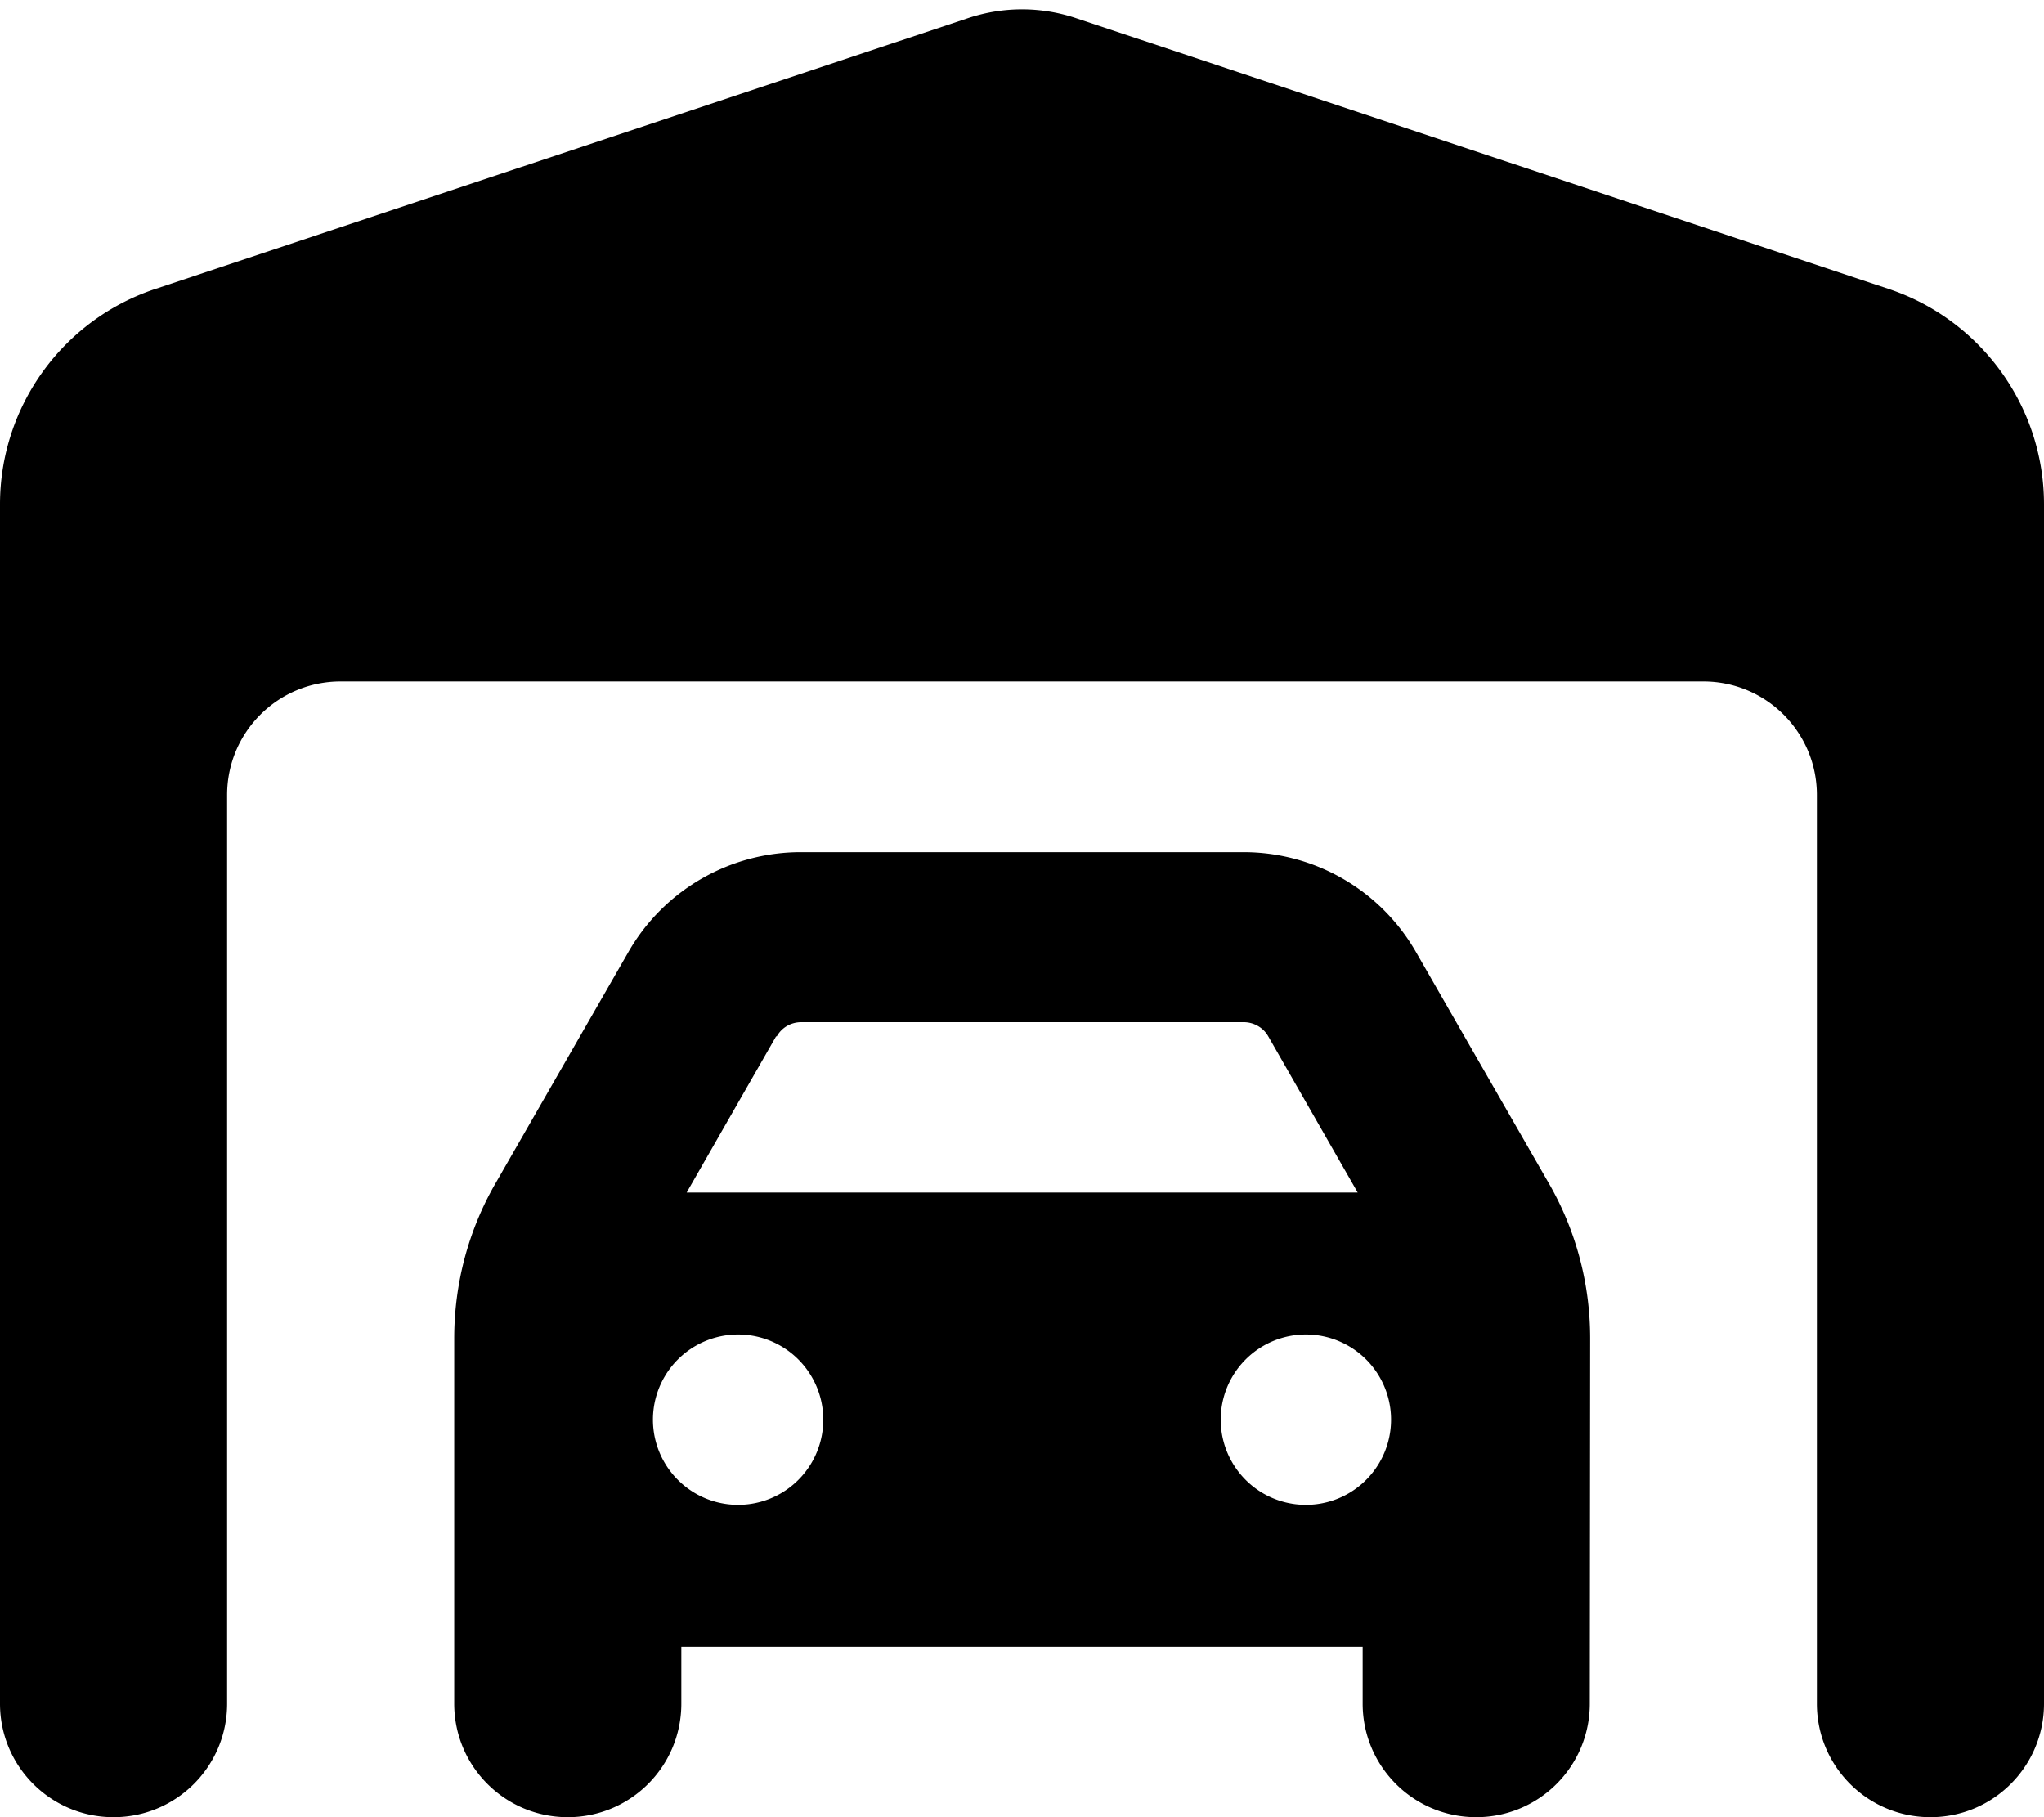 <svg xmlns="http://www.w3.org/2000/svg" viewBox="0 0 576 512"><!--! Font Awesome Pro 7.1.0 by @fontawesome - https://fontawesome.com License - https://fontawesome.com/license (Commercial License) Copyright 2025 Fonticons, Inc. --><path fill="currentColor" d="M0 480L0 142.1c0-27.5 17.6-52 43.8-60.7L272.8 5.1c9.9-3.3 20.5-3.3 30.4 0L532.2 81.4c26.1 8.7 43.8 33.2 43.8 60.7L576 480c0 17.7-14.3 32-32 32s-32-14.3-32-32l0-256c0-17.7-14.3-32-32-32L96 192c-17.7 0-32 14.3-32 32l0 256c0 17.7-14.3 32-32 32S0 497.7 0 480zM218.7 292l-25.2 44 189.1 0-25.2-44c-1.4-2.5-4.1-4-6.9-4l-124.7 0c-2.9 0-5.5 1.5-6.9 4zM128 392l0-14.9c0-15.4 4-30.5 11.7-43.8l37.4-65.1c10-17.4 28.5-28.1 48.6-28.1l124.7 0c20.1 0 38.6 10.7 48.6 28.1l37.4 65.1c7.7 13.3 11.7 28.4 11.7 43.8L448 480c0 17.7-14.3 32-32 32s-32-14.3-32-32l0-16-192 0 0 16c0 17.7-14.3 32-32 32s-32-14.3-32-32l0-88zm80 32a24 24 0 1 0 0-48 24 24 0 1 0 0 48zm184-24a24 24 0 1 0 -48 0 24 24 0 1 0 48 0z"/></svg>